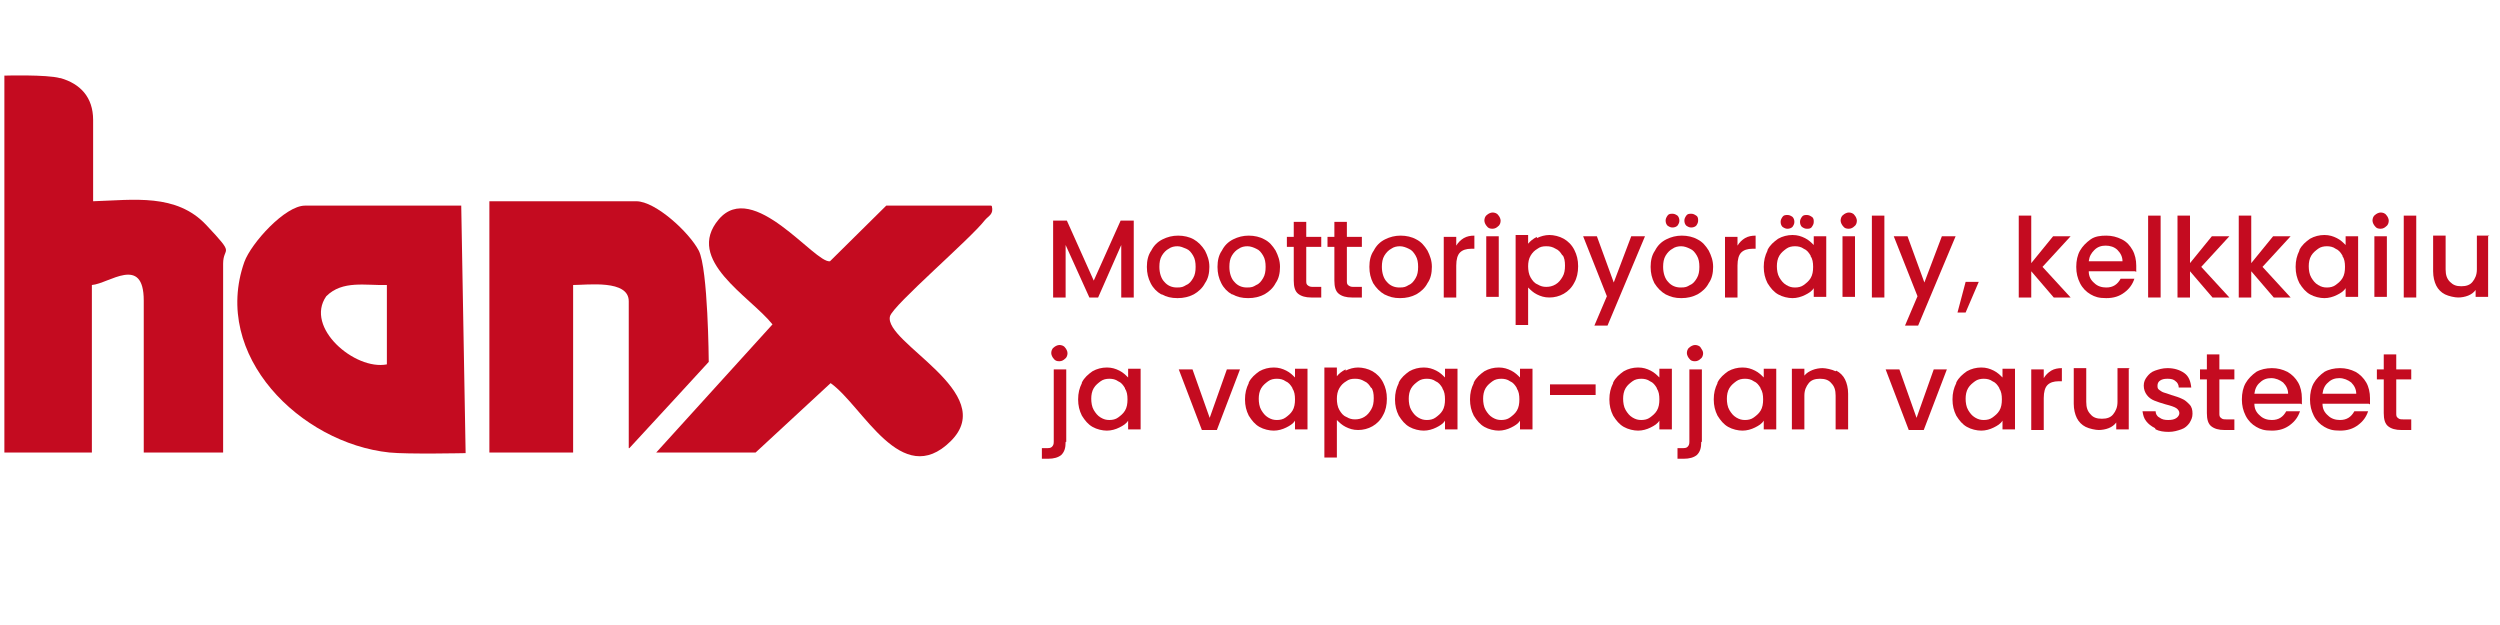 <?xml version="1.0" encoding="UTF-8"?>
<svg id="Layer_1" xmlns="http://www.w3.org/2000/svg" width="400" height="100" version="1.1" viewBox="0 0 400 100">
  <!-- Generator: Adobe Illustrator 29.8.2, SVG Export Plug-In . SVG Version: 2.1.1 Build 3)  -->
  <defs>
    <style>
      .st0 {
        fill: #c40b20;
      }
    </style>
  </defs>
  <g>
    <path class="st0" d="M9.7,12.5c3.1.9,5.2,3,5.2,6.7v13c6.5-.2,13.3-1.3,18.1,3.8s2.7,3.3,2.7,6.2v30.2h-12.7s0-16.9,0-24.3-5.6-2.7-8.3-2.5v26.8H.7V12.1s6.8-.2,8.9.4Z"/>
    <path class="st0" d="M158.7,33c.3,1.3-.5,1.5-1.1,2.2-2.3,3-14.7,13.6-15.2,15.4-1.1,4.2,17.6,12.2,9.7,20s-14-5.6-19.2-9.3l-12,11.1h-15.9l18.6-20.5c-3.6-4.5-14.1-10.3-8.6-16.8s15.4,7.1,17.8,6.7l9-8.9h16.8Z"/>
    <path class="st0" d="M73.8,33l.7,39.5s-9.3.2-12.2-.1c-14.2-1.5-28.5-15.5-23.2-30.5,1.1-3,6.5-9,9.7-9h25ZM61.9,45.6c-3.4.1-7.1-.8-9.7,1.8-3.5,5,4.6,11.9,9.7,10.9v-12.7Z"/>
    <path class="st0" d="M100.6,71.7v-23.5c0-3.5-6.6-2.6-8.9-2.6v26.8h-13.4v-40.2h23.5c3.1,0,8.5,5,10,7.9s1.6,17.8,1.6,17.8c0,0-9.9,10.8-12.7,13.8Z"/>
  </g>
  <g>
    <path class="st0" d="M181.4,35.3v12.3h-2v-8.4l-3.7,8.4h-1.4l-3.8-8.4v8.4h-2v-12.3h2.2l4.3,9.6,4.3-9.6h2.2Z"/>
    <path class="st0" d="M185.8,47.1c-.7-.4-1.3-1-1.7-1.8-.4-.8-.6-1.6-.6-2.6s.2-1.9.7-2.6c.4-.8,1-1.4,1.8-1.8s1.6-.6,2.5-.6,1.8.2,2.5.6,1.3,1,1.8,1.8c.4.8.7,1.6.7,2.6s-.2,1.9-.7,2.6c-.4.8-1.1,1.4-1.8,1.8-.8.4-1.6.6-2.6.6s-1.8-.2-2.5-.6ZM189.8,45.6c.5-.2.8-.6,1.1-1.1.3-.5.4-1.1.4-1.8s-.1-1.3-.4-1.8c-.3-.5-.6-.9-1.1-1.1s-.9-.4-1.4-.4-1,.1-1.4.4c-.4.2-.8.6-1.1,1.1-.3.5-.4,1.1-.4,1.8,0,1,.3,1.9.8,2.4.5.6,1.2.9,2,.9s1-.1,1.5-.4Z"/>
    <path class="st0" d="M197.1,47.1c-.7-.4-1.3-1-1.7-1.8-.4-.8-.6-1.6-.6-2.6s.2-1.9.7-2.6c.4-.8,1-1.4,1.8-1.8s1.6-.6,2.5-.6,1.8.2,2.5.6c.8.4,1.3,1,1.8,1.8.4.8.7,1.6.7,2.6s-.2,1.9-.7,2.6c-.4.8-1.1,1.4-1.8,1.8-.8.4-1.6.6-2.6.6s-1.8-.2-2.5-.6ZM201,45.6c.5-.2.8-.6,1.1-1.1.3-.5.4-1.1.4-1.8s-.1-1.3-.4-1.8c-.3-.5-.6-.9-1.1-1.1-.4-.2-.9-.4-1.4-.4s-1,.1-1.4.4c-.4.2-.8.6-1.1,1.1-.3.5-.4,1.1-.4,1.8,0,1,.3,1.9.8,2.4.5.6,1.2.9,2,.9s1-.1,1.5-.4Z"/>
    <path class="st0" d="M209,39.5v5.4c0,.4,0,.6.3.8s.5.2.9.2h1.2v1.7h-1.6c-.9,0-1.6-.2-2.1-.6-.5-.4-.7-1.1-.7-2.1v-5.4h-1.1v-1.6h1.1v-2.4h2v2.4h2.4v1.6h-2.4Z"/>
    <path class="st0" d="M215.5,39.5v5.4c0,.4,0,.6.3.8s.5.2.9.2h1.2v1.7h-1.6c-.9,0-1.6-.2-2.1-.6-.5-.4-.7-1.1-.7-2.1v-5.4h-1.1v-1.6h1.1v-2.4h2v2.4h2.4v1.6h-2.4Z"/>
    <path class="st0" d="M221.5,47.1c-.7-.4-1.3-1-1.8-1.8-.4-.8-.6-1.6-.6-2.6s.2-1.9.7-2.6c.4-.8,1-1.4,1.8-1.8s1.6-.6,2.5-.6,1.8.2,2.5.6c.8.4,1.3,1,1.8,1.8.4.8.7,1.6.7,2.6s-.2,1.9-.7,2.6c-.4.8-1.1,1.4-1.8,1.8-.8.4-1.6.6-2.6.6s-1.7-.2-2.5-.6ZM225.4,45.6c.5-.2.8-.6,1.1-1.1.3-.5.4-1.1.4-1.8s-.1-1.3-.4-1.8c-.3-.5-.6-.9-1.1-1.1-.4-.2-.9-.4-1.4-.4s-1,.1-1.4.4c-.4.2-.8.6-1.1,1.1-.3.5-.4,1.1-.4,1.8,0,1,.3,1.9.8,2.4.5.6,1.2.9,2,.9s1-.1,1.5-.4Z"/>
    <path class="st0" d="M234.2,38.1c.5-.3,1.1-.4,1.7-.4v2.1h-.5c-.8,0-1.4.2-1.8.6-.4.4-.6,1.1-.6,2.1v5.1h-2v-9.7h2v1.4c.3-.5.7-.9,1.2-1.2Z"/>
    <path class="st0" d="M237.9,36.2c-.2-.2-.4-.6-.4-.9s.1-.7.4-.9c.2-.2.6-.4.9-.4s.7.1.9.4c.2.2.4.6.4.9s-.1.7-.4.9c-.2.2-.5.4-.9.4s-.7-.1-.9-.4ZM239.8,37.8v9.7h-2v-9.7h2Z"/>
    <path class="st0" d="M245.9,38.1c.6-.3,1.3-.5,2-.5s1.6.2,2.3.6c.7.4,1.3,1,1.7,1.8s.6,1.6.6,2.6-.2,1.9-.6,2.6c-.4.8-1,1.4-1.7,1.8-.7.4-1.5.6-2.3.6s-1.4-.2-2-.5-1-.7-1.4-1.1v6h-2v-14.4h2v1.4c.3-.4.8-.8,1.4-1.1ZM250,40.9c-.3-.5-.6-.9-1.1-1.1-.5-.3-.9-.4-1.5-.4s-1,.1-1.4.4c-.5.3-.8.6-1.1,1.1-.3.5-.4,1.1-.4,1.7s.1,1.3.4,1.8c.3.5.6.9,1.1,1.1.5.3.9.4,1.4.4s1-.1,1.5-.4c.5-.3.8-.7,1.1-1.2.3-.5.4-1.1.4-1.8s-.1-1.3-.4-1.7Z"/>
    <path class="st0" d="M263.2,37.8l-6,14.3h-2.1l2-4.7-3.8-9.6h2.2l2.7,7.4,2.8-7.4h2.1Z"/>
    <path class="st0" d="M266.5,47.1c-.7-.4-1.3-1-1.8-1.8-.4-.8-.6-1.6-.6-2.6s.2-1.9.7-2.6c.4-.8,1-1.4,1.8-1.8s1.6-.6,2.5-.6,1.8.2,2.5.6c.8.4,1.3,1,1.8,1.8.4.8.7,1.6.7,2.6s-.2,1.9-.7,2.6c-.4.8-1.1,1.4-1.8,1.8-.8.4-1.6.6-2.6.6s-1.7-.2-2.5-.6ZM270.4,45.6c.5-.2.8-.6,1.1-1.1.3-.5.4-1.1.4-1.8s-.1-1.3-.4-1.8c-.3-.5-.6-.9-1.1-1.1-.4-.2-.9-.4-1.4-.4s-1,.1-1.4.4c-.4.2-.8.6-1.1,1.1-.3.5-.4,1.1-.4,1.8,0,1,.3,1.9.8,2.4.5.6,1.2.9,2,.9s1-.1,1.5-.4ZM266.8,36.1c-.2-.2-.3-.5-.3-.8s.1-.5.3-.8.5-.3.8-.3.5.1.8.3c.2.2.3.5.3.8s-.1.5-.3.8c-.2.2-.5.3-.8.3s-.5-.1-.8-.3ZM269.8,36.1c-.2-.2-.3-.5-.3-.8s.1-.5.3-.8.5-.3.8-.3.5.1.8.3.3.5.3.8-.1.5-.3.8c-.2.2-.5.3-.8.3s-.5-.1-.8-.3Z"/>
    <path class="st0" d="M279.2,38.1c.5-.3,1.1-.4,1.7-.4v2.1h-.5c-.8,0-1.4.2-1.8.6-.4.4-.6,1.1-.6,2.1v5.1h-2v-9.7h2v1.4c.3-.5.7-.9,1.2-1.2Z"/>
    <path class="st0" d="M282.8,40c.4-.8,1-1.3,1.7-1.8.7-.4,1.5-.6,2.3-.6s1.4.2,2,.5c.6.3,1,.7,1.4,1.1v-1.4h2v9.7h-2v-1.4c-.3.5-.8.8-1.4,1.1-.6.3-1.3.5-2,.5s-1.6-.2-2.3-.6-1.2-1-1.7-1.8c-.4-.8-.6-1.6-.6-2.6s.2-1.8.6-2.6ZM289.7,40.9c-.3-.5-.6-.9-1.1-1.1-.4-.3-.9-.4-1.4-.4s-1,.1-1.4.4c-.4.3-.8.6-1.1,1.1-.3.5-.4,1.1-.4,1.7s.1,1.3.4,1.8.6.9,1.1,1.2.9.4,1.4.4,1-.1,1.4-.4c.4-.3.8-.6,1.1-1.1.3-.5.4-1.1.4-1.8s-.1-1.3-.4-1.7ZM285.2,36.3c-.2-.2-.3-.5-.3-.8s.1-.5.3-.8.5-.3.8-.3.5.1.8.3c.2.2.3.5.3.8s-.1.5-.3.8c-.2.2-.5.3-.8.3s-.5-.1-.8-.3ZM288.3,36.3c-.2-.2-.3-.5-.3-.8s.1-.5.3-.8.5-.3.8-.3.5.1.8.3.3.5.3.8-.1.5-.3.8-.5.3-.8.3-.5-.1-.8-.3Z"/>
    <path class="st0" d="M294.9,36.2c-.2-.2-.4-.6-.4-.9s.1-.7.4-.9c.2-.2.6-.4.9-.4s.7.1.9.4c.2.2.4.6.4.9s-.1.7-.4.9c-.2.2-.5.4-.9.4s-.7-.1-.9-.4ZM296.8,37.8v9.7h-2v-9.7h2Z"/>
    <path class="st0" d="M301.5,34.5v13.1h-2v-13.1h2Z"/>
    <path class="st0" d="M312.9,37.8l-6,14.3h-2.1l2-4.7-3.8-9.6h2.2l2.7,7.4,2.8-7.4h2.1Z"/>
    <path class="st0" d="M316.6,45.1l-2.1,4.9h-1.3l1.3-4.9h2.2Z"/>
    <path class="st0" d="M326.8,42.7l4.5,4.9h-2.7l-3.6-4.2v4.2h-2v-13.1h2v7.6l3.5-4.3h2.8l-4.5,4.9Z"/>
    <path class="st0" d="M341.6,43.4h-7.4c0,.8.3,1.4.9,1.9.5.5,1.2.7,1.9.7,1.1,0,1.8-.5,2.3-1.4h2.2c-.3.9-.8,1.6-1.6,2.2-.8.6-1.7.9-2.9.9s-1.8-.2-2.5-.6c-.7-.4-1.3-1-1.7-1.8-.4-.8-.6-1.6-.6-2.6s.2-1.9.6-2.6,1-1.3,1.7-1.8,1.6-.6,2.5-.6,1.7.2,2.5.6,1.3,1,1.7,1.7c.4.7.6,1.6.6,2.5s0,.7,0,1ZM339.6,41.8c0-.7-.3-1.3-.8-1.8s-1.2-.7-1.9-.7-1.3.2-1.8.7-.8,1-.9,1.8h5.4Z"/>
    <path class="st0" d="M345.7,34.5v13.1h-2v-13.1h2Z"/>
    <path class="st0" d="M352.2,42.7l4.5,4.9h-2.7l-3.6-4.2v4.2h-2v-13.1h2v7.6l3.5-4.3h2.8l-4.5,4.9Z"/>
    <path class="st0" d="M362,42.7l4.5,4.9h-2.7l-3.6-4.2v4.2h-2v-13.1h2v7.6l3.5-4.3h2.8l-4.5,4.9Z"/>
    <path class="st0" d="M367.9,40c.4-.8,1-1.3,1.7-1.8.7-.4,1.5-.6,2.3-.6s1.4.2,2,.5c.6.3,1,.7,1.4,1.1v-1.4h2v9.7h-2v-1.4c-.3.5-.8.8-1.4,1.1-.6.3-1.3.5-2,.5s-1.6-.2-2.3-.6-1.2-1-1.7-1.8c-.4-.8-.6-1.6-.6-2.6s.2-1.8.6-2.6ZM374.8,40.9c-.3-.5-.6-.9-1.1-1.1-.4-.3-.9-.4-1.4-.4s-1,.1-1.4.4c-.4.3-.8.6-1.1,1.1-.3.5-.4,1.1-.4,1.7s.1,1.3.4,1.8.6.9,1.1,1.2.9.4,1.4.4,1-.1,1.4-.4c.4-.3.8-.6,1.1-1.1.3-.5.4-1.1.4-1.8s-.1-1.3-.4-1.7Z"/>
    <path class="st0" d="M380,36.2c-.2-.2-.4-.6-.4-.9s.1-.7.4-.9c.2-.2.6-.4.9-.4s.7.1.9.4c.2.2.4.6.4.9s-.1.7-.4.9c-.2.2-.5.4-.9.4s-.7-.1-.9-.4ZM381.9,37.8v9.7h-2v-9.7h2Z"/>
    <path class="st0" d="M386.6,34.5v13.1h-2v-13.1h2Z"/>
    <path class="st0" d="M398.1,37.8v9.7h-2v-1.1c-.3.4-.7.7-1.2.9-.5.2-1.1.3-1.6.3s-1.5-.2-2.1-.5c-.6-.3-1.1-.8-1.4-1.4-.3-.6-.5-1.4-.5-2.3v-5.7h2v5.4c0,.9.2,1.5.7,2s1,.7,1.8.7,1.4-.2,1.8-.7c.4-.5.7-1.1.7-2v-5.4h2Z"/>
    <path class="st0" d="M170.5,70.7c0,1-.2,1.6-.7,2.1-.5.4-1.2.6-2.1.6h-1v-1.7h.7c.4,0,.7,0,.9-.2.2-.2.3-.4.3-.8v-11.6h2v11.6ZM168.6,57.4c-.2-.2-.4-.6-.4-.9s.1-.7.4-.9c.2-.2.6-.4.9-.4s.7.1.9.4c.2.2.4.6.4.9s-.1.7-.4.9c-.2.2-.5.4-.9.4s-.7-.1-.9-.4Z"/>
    <path class="st0" d="M173.1,61.2c.4-.8,1-1.3,1.7-1.8.7-.4,1.5-.6,2.3-.6s1.4.2,2,.5c.6.3,1,.7,1.4,1.1v-1.4h2v9.7h-2v-1.4c-.3.5-.8.8-1.4,1.1-.6.3-1.3.5-2,.5s-1.6-.2-2.3-.6c-.7-.4-1.2-1-1.7-1.8-.4-.8-.6-1.6-.6-2.6s.2-1.8.6-2.6ZM180,62.1c-.3-.5-.6-.9-1.1-1.1-.4-.3-.9-.4-1.4-.4s-1,.1-1.4.4c-.4.3-.8.6-1.1,1.1-.3.5-.4,1.1-.4,1.7s.1,1.3.4,1.8.6.9,1.1,1.2c.5.3.9.4,1.4.4s1-.1,1.4-.4c.4-.3.8-.6,1.1-1.1.3-.5.4-1.1.4-1.8s-.1-1.3-.4-1.7Z"/>
    <path class="st0" d="M193.5,67l2.8-7.9h2.1l-3.7,9.7h-2.4l-3.7-9.7h2.2l2.8,7.9Z"/>
    <path class="st0" d="M199.8,61.2c.4-.8,1-1.3,1.7-1.8.7-.4,1.5-.6,2.3-.6s1.4.2,2,.5c.6.3,1,.7,1.4,1.1v-1.4h2v9.7h-2v-1.4c-.3.5-.8.8-1.4,1.1-.6.3-1.3.5-2,.5s-1.6-.2-2.3-.6c-.7-.4-1.2-1-1.7-1.8-.4-.8-.6-1.6-.6-2.6s.2-1.8.6-2.6ZM206.8,62.1c-.3-.5-.6-.9-1.1-1.1-.4-.3-.9-.4-1.4-.4s-1,.1-1.4.4c-.4.3-.8.6-1.1,1.1-.3.5-.4,1.1-.4,1.7s.1,1.3.4,1.8c.3.5.6.9,1.1,1.2.5.3.9.4,1.4.4s1-.1,1.4-.4c.4-.3.8-.6,1.1-1.1.3-.5.4-1.1.4-1.8s-.1-1.3-.4-1.7Z"/>
    <path class="st0" d="M215.3,59.3c.6-.3,1.3-.5,2-.5s1.6.2,2.3.6c.7.4,1.3,1,1.7,1.8s.6,1.6.6,2.6-.2,1.9-.6,2.6c-.4.8-1,1.4-1.7,1.8-.7.4-1.5.6-2.3.6s-1.4-.2-2-.5c-.6-.3-1-.7-1.4-1.1v6h-2v-14.4h2v1.4c.3-.4.8-.8,1.4-1.1ZM219.4,62.1c-.3-.5-.6-.9-1.1-1.1-.5-.3-.9-.4-1.5-.4s-1,.1-1.4.4c-.5.3-.8.6-1.1,1.1-.3.5-.4,1.1-.4,1.7s.1,1.3.4,1.8c.3.5.6.9,1.1,1.1.5.3.9.4,1.4.4s1-.1,1.5-.4c.5-.3.8-.7,1.1-1.2.3-.5.4-1.1.4-1.8s-.1-1.3-.4-1.7Z"/>
    <path class="st0" d="M223.8,61.2c.4-.8,1-1.3,1.7-1.8.7-.4,1.5-.6,2.3-.6s1.4.2,2,.5c.6.3,1,.7,1.4,1.1v-1.4h2v9.7h-2v-1.4c-.3.5-.8.8-1.4,1.1-.6.3-1.3.5-2,.5s-1.6-.2-2.3-.6c-.7-.4-1.2-1-1.7-1.8-.4-.8-.6-1.6-.6-2.6s.2-1.8.6-2.6ZM230.8,62.1c-.3-.5-.6-.9-1.1-1.1-.4-.3-.9-.4-1.4-.4s-1,.1-1.4.4c-.4.3-.8.6-1.1,1.1-.3.5-.4,1.1-.4,1.7s.1,1.3.4,1.8.6.9,1.1,1.2c.5.3.9.4,1.4.4s1-.1,1.4-.4c.4-.3.8-.6,1.1-1.1.3-.5.4-1.1.4-1.8s-.1-1.3-.4-1.7Z"/>
    <path class="st0" d="M235.8,61.2c.4-.8,1-1.3,1.7-1.8.7-.4,1.5-.6,2.3-.6s1.4.2,2,.5c.6.3,1,.7,1.4,1.1v-1.4h2v9.7h-2v-1.4c-.3.5-.8.8-1.4,1.1-.6.3-1.3.5-2,.5s-1.6-.2-2.3-.6c-.7-.4-1.2-1-1.7-1.8-.4-.8-.6-1.6-.6-2.6s.2-1.8.6-2.6ZM242.7,62.1c-.3-.5-.6-.9-1.1-1.1-.4-.3-.9-.4-1.4-.4s-1,.1-1.4.4c-.4.3-.8.6-1.1,1.1-.3.5-.4,1.1-.4,1.7s.1,1.3.4,1.8.6.9,1.1,1.2c.5.3.9.4,1.4.4s1-.1,1.4-.4c.4-.3.8-.6,1.1-1.1.3-.5.4-1.1.4-1.8s-.1-1.3-.4-1.7Z"/>
    <path class="st0" d="M255.3,61.5v1.7h-7.3v-1.7h7.3Z"/>
    <path class="st0" d="M258.1,61.2c.4-.8,1-1.3,1.7-1.8.7-.4,1.5-.6,2.3-.6s1.4.2,2,.5c.6.3,1,.7,1.4,1.1v-1.4h2v9.7h-2v-1.4c-.3.5-.8.8-1.4,1.1-.6.3-1.3.5-2,.5s-1.6-.2-2.3-.6c-.7-.4-1.2-1-1.7-1.8-.4-.8-.6-1.6-.6-2.6s.2-1.8.6-2.6ZM265.1,62.1c-.3-.5-.6-.9-1.1-1.1-.4-.3-.9-.4-1.4-.4s-1,.1-1.4.4c-.4.3-.8.6-1.1,1.1-.3.5-.4,1.1-.4,1.7s.1,1.3.4,1.8.6.9,1.1,1.2c.5.3.9.4,1.4.4s1-.1,1.4-.4c.4-.3.8-.6,1.1-1.1.3-.5.4-1.1.4-1.8s-.1-1.3-.4-1.7Z"/>
    <path class="st0" d="M272.2,70.7c0,1-.2,1.6-.7,2.1-.5.4-1.2.6-2.1.6h-1v-1.7h.7c.4,0,.7,0,.9-.2s.3-.4.3-.8v-11.6h2v11.6ZM270.3,57.4c-.2-.2-.4-.6-.4-.9s.1-.7.4-.9c.2-.2.6-.4.9-.4s.7.1.9.4.4.6.4.9-.1.7-.4.9c-.2.2-.5.4-.9.4s-.7-.1-.9-.4Z"/>
    <path class="st0" d="M274.8,61.2c.4-.8,1-1.3,1.7-1.8.7-.4,1.5-.6,2.3-.6s1.4.2,2,.5c.6.3,1,.7,1.4,1.1v-1.4h2v9.7h-2v-1.4c-.3.5-.8.8-1.4,1.1-.6.3-1.3.5-2,.5s-1.6-.2-2.3-.6c-.7-.4-1.2-1-1.7-1.8-.4-.8-.6-1.6-.6-2.6s.2-1.8.6-2.6ZM281.7,62.1c-.3-.5-.6-.9-1.1-1.1-.4-.3-.9-.4-1.4-.4s-1,.1-1.4.4c-.4.3-.8.6-1.1,1.1-.3.5-.4,1.1-.4,1.7s.1,1.3.4,1.8.6.9,1.1,1.2c.5.3.9.4,1.4.4s1-.1,1.4-.4c.4-.3.8-.6,1.1-1.1.3-.5.4-1.1.4-1.8s-.1-1.3-.4-1.7Z"/>
    <path class="st0" d="M293.8,59.3c.6.3,1.1.8,1.4,1.4.3.6.5,1.4.5,2.3v5.7h-2v-5.4c0-.9-.2-1.5-.7-2-.4-.5-1-.7-1.8-.7s-1.4.2-1.8.7c-.4.5-.7,1.1-.7,2v5.4h-2v-9.7h2v1.1c.3-.4.8-.7,1.3-.9s1.1-.3,1.6-.3,1.5.2,2.1.5Z"/>
    <path class="st0" d="M306.6,67l2.8-7.9h2.1l-3.7,9.7h-2.4l-3.7-9.7h2.2l2.8,7.9Z"/>
    <path class="st0" d="M313,61.2c.4-.8,1-1.3,1.7-1.8.7-.4,1.5-.6,2.3-.6s1.4.2,2,.5c.6.3,1,.7,1.4,1.1v-1.4h2v9.7h-2v-1.4c-.3.5-.8.8-1.4,1.1-.6.3-1.3.5-2,.5s-1.6-.2-2.3-.6c-.7-.4-1.2-1-1.7-1.8-.4-.8-.6-1.6-.6-2.6s.2-1.8.6-2.6ZM319.9,62.1c-.3-.5-.6-.9-1.1-1.1-.4-.3-.9-.4-1.4-.4s-1,.1-1.4.4c-.4.3-.8.6-1.1,1.1-.3.5-.4,1.1-.4,1.7s.1,1.3.4,1.8.6.9,1.1,1.2c.5.3.9.4,1.4.4s1-.1,1.4-.4c.4-.3.8-.6,1.1-1.1.3-.5.4-1.1.4-1.8s-.1-1.3-.4-1.7Z"/>
    <path class="st0" d="M328.2,59.3c.5-.3,1.1-.4,1.7-.4v2.1h-.5c-.8,0-1.4.2-1.8.6-.4.4-.6,1.1-.6,2.1v5.1h-2v-9.7h2v1.4c.3-.5.7-.9,1.2-1.2Z"/>
    <path class="st0" d="M340.6,59v9.7h-2v-1.1c-.3.4-.7.7-1.2.9-.5.2-1.1.3-1.6.3s-1.5-.2-2.1-.5c-.6-.3-1.1-.8-1.4-1.4-.3-.6-.5-1.4-.5-2.3v-5.7h2v5.4c0,.9.2,1.5.7,2,.4.5,1,.7,1.8.7s1.4-.2,1.8-.7c.4-.5.7-1.1.7-2v-5.4h2Z"/>
    <path class="st0" d="M344.8,68.5c-.6-.3-1.1-.7-1.4-1.1-.4-.5-.5-1-.6-1.6h2.1c0,.4.2.8.6,1,.4.3.8.4,1.4.4s1-.1,1.3-.3c.3-.2.5-.5.5-.8s-.2-.6-.5-.8-.9-.4-1.7-.6c-.7-.2-1.3-.4-1.8-.6-.5-.2-.9-.5-1.2-.9s-.5-.9-.5-1.5.2-1,.5-1.4c.3-.4.7-.8,1.3-1s1.2-.4,2-.4c1.1,0,2,.3,2.7.8s1,1.3,1.1,2.3h-2c0-.4-.2-.8-.5-1-.3-.3-.7-.4-1.3-.4s-.9.1-1.2.3c-.3.2-.4.5-.4.8s0,.5.3.7.4.3.7.4c.3.1.7.2,1.2.4.7.2,1.3.4,1.7.6.5.2.8.5,1.2.9s.5.9.5,1.5c0,.6-.2,1-.5,1.5-.3.4-.7.8-1.3,1-.6.2-1.2.4-2,.4s-1.5-.1-2.1-.4Z"/>
    <path class="st0" d="M355.1,60.7v5.4c0,.4,0,.6.3.8.2.2.5.2.9.2h1.2v1.7h-1.6c-.9,0-1.6-.2-2.1-.6-.5-.4-.7-1.1-.7-2.1v-5.4h-1.1v-1.6h1.1v-2.4h2v2.4h2.4v1.6h-2.4Z"/>
    <path class="st0" d="M368.1,64.6h-7.4c0,.8.3,1.4.9,1.9.5.5,1.2.7,1.9.7,1.1,0,1.8-.5,2.3-1.4h2.2c-.3.9-.8,1.6-1.6,2.2-.8.6-1.7.9-2.9.9s-1.8-.2-2.5-.6c-.7-.4-1.3-1-1.7-1.8s-.6-1.6-.6-2.6.2-1.9.6-2.6,1-1.3,1.7-1.8c.7-.4,1.6-.6,2.5-.6s1.7.2,2.5.6c.7.4,1.3,1,1.7,1.7.4.7.6,1.6.6,2.5s0,.7,0,1ZM366.1,63c0-.7-.3-1.3-.8-1.8-.5-.4-1.2-.7-1.9-.7s-1.3.2-1.8.7c-.5.4-.8,1-.9,1.8h5.4Z"/>
    <path class="st0" d="M379,64.6h-7.4c0,.8.3,1.4.9,1.9.5.5,1.2.7,1.9.7,1.1,0,1.8-.5,2.3-1.4h2.2c-.3.9-.8,1.6-1.6,2.2-.8.6-1.7.9-2.9.9s-1.8-.2-2.5-.6c-.7-.4-1.3-1-1.7-1.8s-.6-1.6-.6-2.6.2-1.9.6-2.6,1-1.3,1.7-1.8c.7-.4,1.6-.6,2.5-.6s1.7.2,2.5.6c.7.4,1.3,1,1.7,1.7.4.7.6,1.6.6,2.5s0,.7,0,1ZM377,63c0-.7-.3-1.3-.8-1.8-.5-.4-1.2-.7-1.9-.7s-1.3.2-1.8.7c-.5.4-.8,1-.9,1.8h5.4Z"/>
    <path class="st0" d="M383.4,60.7v5.4c0,.4,0,.6.3.8.2.2.5.2.9.2h1.2v1.7h-1.6c-.9,0-1.6-.2-2.1-.6-.5-.4-.7-1.1-.7-2.1v-5.4h-1.1v-1.6h1.1v-2.4h2v2.4h2.4v1.6h-2.4Z"/>
  </g>
</svg>
